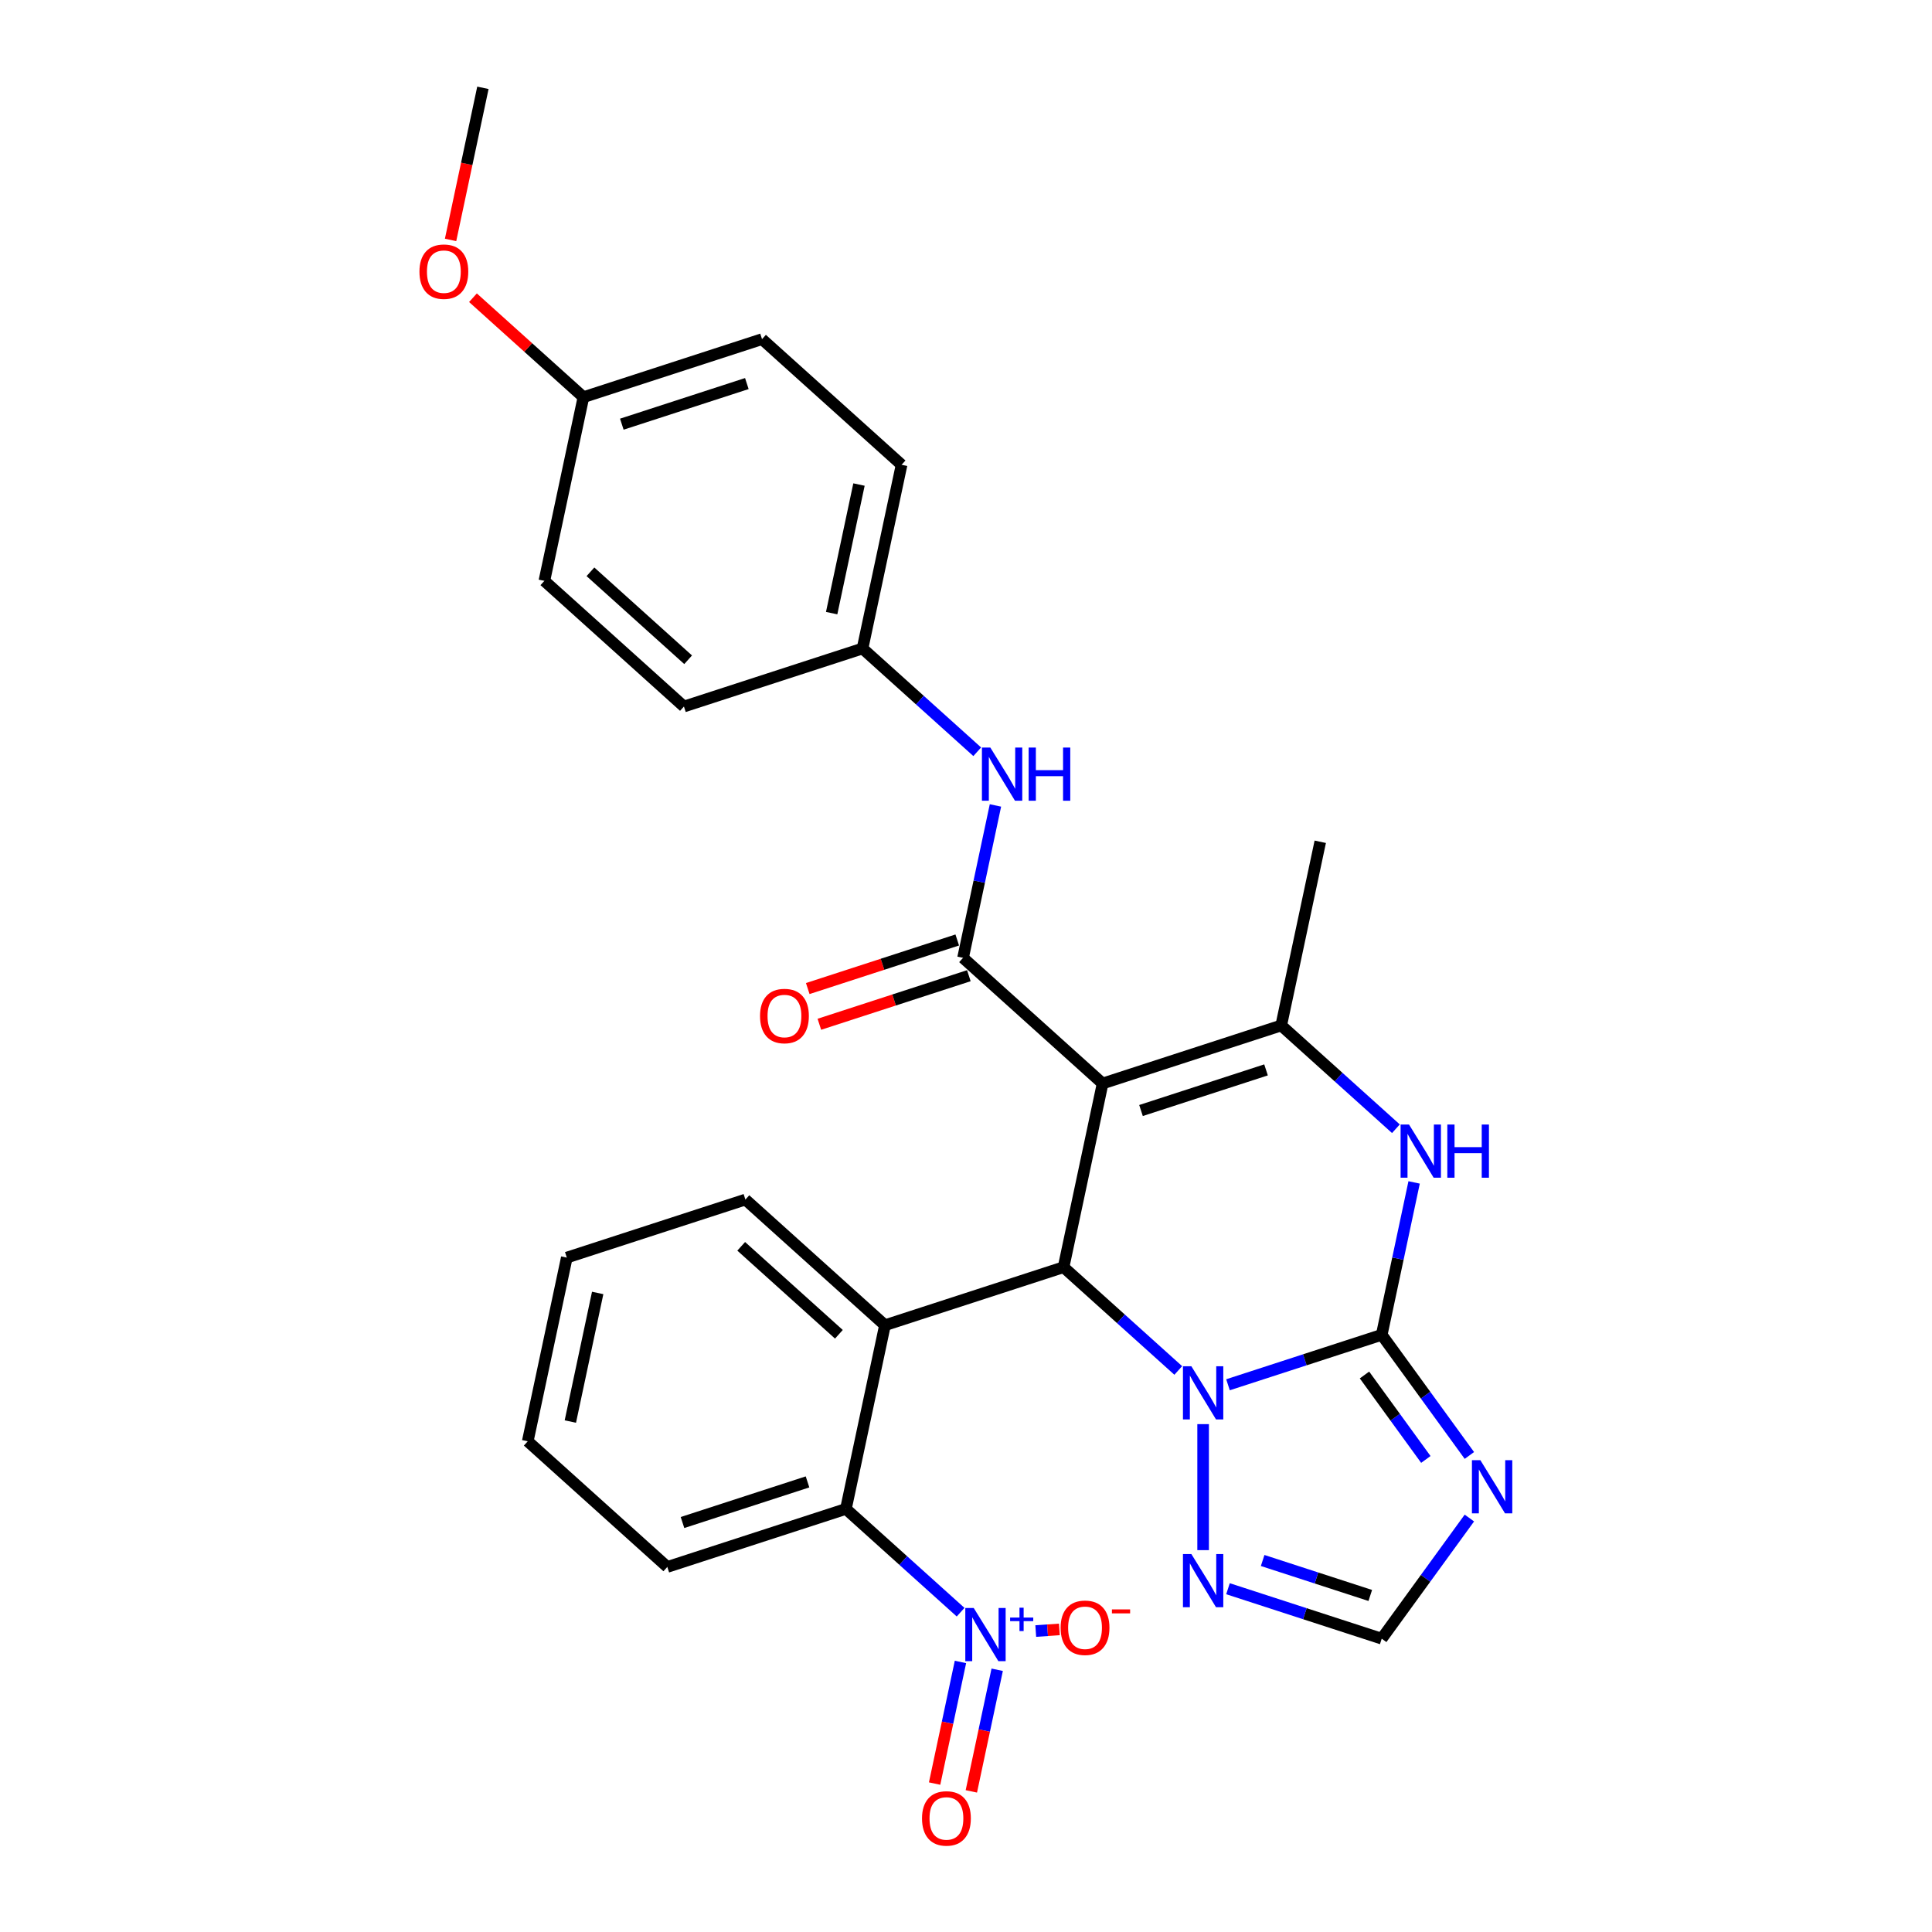 <?xml version='1.0' encoding='iso-8859-1'?>
<svg version='1.1' baseProfile='full'
              xmlns='http://www.w3.org/2000/svg'
                      xmlns:rdkit='http://www.rdkit.org/xml'
                      xmlns:xlink='http://www.w3.org/1999/xlink'
                  xml:space='preserve'
width='1000px' height='1000px' viewBox='0 0 1000 1000'>
<!-- END OF HEADER -->
<rect style='opacity:1.0;fill:#FFFFFF;stroke:none' width='1000' height='1000' x='0' y='0'> </rect>
<path class='bond-12' d='M 446.447,335.656 L 476.13,362.383' style='fill:none;fill-rule:evenodd;stroke:#000000;stroke-width:6px;stroke-linecap:butt;stroke-linejoin:miter;stroke-opacity:1' />
<path class='bond-12' d='M 476.13,362.383 L 505.813,389.11' style='fill:none;fill-rule:evenodd;stroke:#0000FF;stroke-width:6px;stroke-linecap:butt;stroke-linejoin:miter;stroke-opacity:1' />
<path class='bond-17' d='M 446.447,335.656 L 466.657,240.578' style='fill:none;fill-rule:evenodd;stroke:#000000;stroke-width:6px;stroke-linecap:butt;stroke-linejoin:miter;stroke-opacity:1' />
<path class='bond-17' d='M 430.463,317.353 L 444.609,250.798' style='fill:none;fill-rule:evenodd;stroke:#000000;stroke-width:6px;stroke-linecap:butt;stroke-linejoin:miter;stroke-opacity:1' />
<path class='bond-23' d='M 446.447,335.656 L 354.002,365.693' style='fill:none;fill-rule:evenodd;stroke:#000000;stroke-width:6px;stroke-linecap:butt;stroke-linejoin:miter;stroke-opacity:1' />
<path class='bond-5' d='M 354.002,365.693 L 281.766,300.652' style='fill:none;fill-rule:evenodd;stroke:#000000;stroke-width:6px;stroke-linecap:butt;stroke-linejoin:miter;stroke-opacity:1' />
<path class='bond-5' d='M 356.175,341.49 L 305.61,295.961' style='fill:none;fill-rule:evenodd;stroke:#000000;stroke-width:6px;stroke-linecap:butt;stroke-linejoin:miter;stroke-opacity:1' />
<path class='bond-25' d='M 281.766,300.652 L 301.976,205.574' style='fill:none;fill-rule:evenodd;stroke:#000000;stroke-width:6px;stroke-linecap:butt;stroke-linejoin:miter;stroke-opacity:1' />
<path class='bond-3' d='M 301.976,205.574 L 394.421,175.537' style='fill:none;fill-rule:evenodd;stroke:#000000;stroke-width:6px;stroke-linecap:butt;stroke-linejoin:miter;stroke-opacity:1' />
<path class='bond-3' d='M 321.85,219.557 L 386.562,198.531' style='fill:none;fill-rule:evenodd;stroke:#000000;stroke-width:6px;stroke-linecap:butt;stroke-linejoin:miter;stroke-opacity:1' />
<path class='bond-14' d='M 301.976,205.574 L 273.391,179.836' style='fill:none;fill-rule:evenodd;stroke:#000000;stroke-width:6px;stroke-linecap:butt;stroke-linejoin:miter;stroke-opacity:1' />
<path class='bond-14' d='M 273.391,179.836 L 244.807,154.099' style='fill:none;fill-rule:evenodd;stroke:#FF0000;stroke-width:6px;stroke-linecap:butt;stroke-linejoin:miter;stroke-opacity:1' />
<path class='bond-8' d='M 394.421,175.537 L 466.657,240.578' style='fill:none;fill-rule:evenodd;stroke:#000000;stroke-width:6px;stroke-linecap:butt;stroke-linejoin:miter;stroke-opacity:1' />
<path class='bond-13' d='M 458.054,685.932 L 437.844,781.011' style='fill:none;fill-rule:evenodd;stroke:#000000;stroke-width:6px;stroke-linecap:butt;stroke-linejoin:miter;stroke-opacity:1' />
<path class='bond-22' d='M 458.054,685.932 L 550.499,655.895' style='fill:none;fill-rule:evenodd;stroke:#000000;stroke-width:6px;stroke-linecap:butt;stroke-linejoin:miter;stroke-opacity:1' />
<path class='bond-26' d='M 458.054,685.932 L 385.818,620.891' style='fill:none;fill-rule:evenodd;stroke:#000000;stroke-width:6px;stroke-linecap:butt;stroke-linejoin:miter;stroke-opacity:1' />
<path class='bond-26' d='M 434.21,690.623 L 383.646,645.095' style='fill:none;fill-rule:evenodd;stroke:#000000;stroke-width:6px;stroke-linecap:butt;stroke-linejoin:miter;stroke-opacity:1' />
<path class='bond-27' d='M 385.818,620.891 L 293.373,650.928' style='fill:none;fill-rule:evenodd;stroke:#000000;stroke-width:6px;stroke-linecap:butt;stroke-linejoin:miter;stroke-opacity:1' />
<path class='bond-4' d='M 293.373,650.928 L 273.164,746.007' style='fill:none;fill-rule:evenodd;stroke:#000000;stroke-width:6px;stroke-linecap:butt;stroke-linejoin:miter;stroke-opacity:1' />
<path class='bond-4' d='M 309.358,669.232 L 295.211,735.787' style='fill:none;fill-rule:evenodd;stroke:#000000;stroke-width:6px;stroke-linecap:butt;stroke-linejoin:miter;stroke-opacity:1' />
<path class='bond-7' d='M 273.164,746.007 L 345.399,811.048' style='fill:none;fill-rule:evenodd;stroke:#000000;stroke-width:6px;stroke-linecap:butt;stroke-linejoin:miter;stroke-opacity:1' />
<path class='bond-10' d='M 345.399,811.048 L 437.844,781.011' style='fill:none;fill-rule:evenodd;stroke:#000000;stroke-width:6px;stroke-linecap:butt;stroke-linejoin:miter;stroke-opacity:1' />
<path class='bond-10' d='M 353.259,788.053 L 417.97,767.027' style='fill:none;fill-rule:evenodd;stroke:#000000;stroke-width:6px;stroke-linecap:butt;stroke-linejoin:miter;stroke-opacity:1' />
<path class='bond-19' d='M 437.844,781.011 L 467.527,807.737' style='fill:none;fill-rule:evenodd;stroke:#000000;stroke-width:6px;stroke-linecap:butt;stroke-linejoin:miter;stroke-opacity:1' />
<path class='bond-19' d='M 467.527,807.737 L 497.21,834.464' style='fill:none;fill-rule:evenodd;stroke:#0000FF;stroke-width:6px;stroke-linecap:butt;stroke-linejoin:miter;stroke-opacity:1' />
<path class='bond-15' d='M 760.548,753.344 L 737.864,722.121' style='fill:none;fill-rule:evenodd;stroke:#0000FF;stroke-width:6px;stroke-linecap:butt;stroke-linejoin:miter;stroke-opacity:1' />
<path class='bond-15' d='M 737.864,722.121 L 715.179,690.899' style='fill:none;fill-rule:evenodd;stroke:#000000;stroke-width:6px;stroke-linecap:butt;stroke-linejoin:miter;stroke-opacity:1' />
<path class='bond-15' d='M 738.015,755.404 L 722.136,733.548' style='fill:none;fill-rule:evenodd;stroke:#0000FF;stroke-width:6px;stroke-linecap:butt;stroke-linejoin:miter;stroke-opacity:1' />
<path class='bond-15' d='M 722.136,733.548 L 706.257,711.693' style='fill:none;fill-rule:evenodd;stroke:#000000;stroke-width:6px;stroke-linecap:butt;stroke-linejoin:miter;stroke-opacity:1' />
<path class='bond-21' d='M 760.548,785.731 L 737.864,816.954' style='fill:none;fill-rule:evenodd;stroke:#0000FF;stroke-width:6px;stroke-linecap:butt;stroke-linejoin:miter;stroke-opacity:1' />
<path class='bond-21' d='M 737.864,816.954 L 715.179,848.176' style='fill:none;fill-rule:evenodd;stroke:#000000;stroke-width:6px;stroke-linecap:butt;stroke-linejoin:miter;stroke-opacity:1' />
<path class='bond-24' d='M 424.098,530.162 L 462.787,517.591' style='fill:none;fill-rule:evenodd;stroke:#FF0000;stroke-width:6px;stroke-linecap:butt;stroke-linejoin:miter;stroke-opacity:1' />
<path class='bond-24' d='M 462.787,517.591 L 501.477,505.02' style='fill:none;fill-rule:evenodd;stroke:#000000;stroke-width:6px;stroke-linecap:butt;stroke-linejoin:miter;stroke-opacity:1' />
<path class='bond-24' d='M 418.091,511.673 L 456.78,499.102' style='fill:none;fill-rule:evenodd;stroke:#FF0000;stroke-width:6px;stroke-linecap:butt;stroke-linejoin:miter;stroke-opacity:1' />
<path class='bond-24' d='M 456.78,499.102 L 495.469,486.531' style='fill:none;fill-rule:evenodd;stroke:#000000;stroke-width:6px;stroke-linecap:butt;stroke-linejoin:miter;stroke-opacity:1' />
<path class='bond-29' d='M 550.499,655.895 L 570.708,560.817' style='fill:none;fill-rule:evenodd;stroke:#000000;stroke-width:6px;stroke-linecap:butt;stroke-linejoin:miter;stroke-opacity:1' />
<path class='bond-30' d='M 550.499,655.895 L 580.182,682.622' style='fill:none;fill-rule:evenodd;stroke:#000000;stroke-width:6px;stroke-linecap:butt;stroke-linejoin:miter;stroke-opacity:1' />
<path class='bond-30' d='M 580.182,682.622 L 609.865,709.348' style='fill:none;fill-rule:evenodd;stroke:#0000FF;stroke-width:6px;stroke-linecap:butt;stroke-linejoin:miter;stroke-opacity:1' />
<path class='bond-0' d='M 635.604,716.755 L 675.392,703.827' style='fill:none;fill-rule:evenodd;stroke:#0000FF;stroke-width:6px;stroke-linecap:butt;stroke-linejoin:miter;stroke-opacity:1' />
<path class='bond-0' d='M 675.392,703.827 L 715.179,690.899' style='fill:none;fill-rule:evenodd;stroke:#000000;stroke-width:6px;stroke-linecap:butt;stroke-linejoin:miter;stroke-opacity:1' />
<path class='bond-20' d='M 622.734,737.13 L 622.734,802.35' style='fill:none;fill-rule:evenodd;stroke:#0000FF;stroke-width:6px;stroke-linecap:butt;stroke-linejoin:miter;stroke-opacity:1' />
<path class='bond-1' d='M 715.179,690.899 L 723.563,651.457' style='fill:none;fill-rule:evenodd;stroke:#000000;stroke-width:6px;stroke-linecap:butt;stroke-linejoin:miter;stroke-opacity:1' />
<path class='bond-1' d='M 723.563,651.457 L 731.947,612.015' style='fill:none;fill-rule:evenodd;stroke:#0000FF;stroke-width:6px;stroke-linecap:butt;stroke-linejoin:miter;stroke-opacity:1' />
<path class='bond-28' d='M 722.519,584.233 L 692.836,557.506' style='fill:none;fill-rule:evenodd;stroke:#0000FF;stroke-width:6px;stroke-linecap:butt;stroke-linejoin:miter;stroke-opacity:1' />
<path class='bond-28' d='M 692.836,557.506 L 663.153,530.78' style='fill:none;fill-rule:evenodd;stroke:#000000;stroke-width:6px;stroke-linecap:butt;stroke-linejoin:miter;stroke-opacity:1' />
<path class='bond-2' d='M 570.708,560.817 L 663.153,530.78' style='fill:none;fill-rule:evenodd;stroke:#000000;stroke-width:6px;stroke-linecap:butt;stroke-linejoin:miter;stroke-opacity:1' />
<path class='bond-2' d='M 590.583,574.8 L 655.294,553.774' style='fill:none;fill-rule:evenodd;stroke:#000000;stroke-width:6px;stroke-linecap:butt;stroke-linejoin:miter;stroke-opacity:1' />
<path class='bond-6' d='M 570.708,560.817 L 498.473,495.776' style='fill:none;fill-rule:evenodd;stroke:#000000;stroke-width:6px;stroke-linecap:butt;stroke-linejoin:miter;stroke-opacity:1' />
<path class='bond-18' d='M 663.153,530.78 L 683.363,435.701' style='fill:none;fill-rule:evenodd;stroke:#000000;stroke-width:6px;stroke-linecap:butt;stroke-linejoin:miter;stroke-opacity:1' />
<path class='bond-11' d='M 498.473,495.776 L 506.857,456.334' style='fill:none;fill-rule:evenodd;stroke:#000000;stroke-width:6px;stroke-linecap:butt;stroke-linejoin:miter;stroke-opacity:1' />
<path class='bond-11' d='M 506.857,456.334 L 515.24,416.891' style='fill:none;fill-rule:evenodd;stroke:#0000FF;stroke-width:6px;stroke-linecap:butt;stroke-linejoin:miter;stroke-opacity:1' />
<path class='bond-9' d='M 715.179,848.176 L 675.392,835.248' style='fill:none;fill-rule:evenodd;stroke:#000000;stroke-width:6px;stroke-linecap:butt;stroke-linejoin:miter;stroke-opacity:1' />
<path class='bond-9' d='M 675.392,835.248 L 635.604,822.32' style='fill:none;fill-rule:evenodd;stroke:#0000FF;stroke-width:6px;stroke-linecap:butt;stroke-linejoin:miter;stroke-opacity:1' />
<path class='bond-9' d='M 709.251,825.809 L 681.399,816.759' style='fill:none;fill-rule:evenodd;stroke:#000000;stroke-width:6px;stroke-linecap:butt;stroke-linejoin:miter;stroke-opacity:1' />
<path class='bond-9' d='M 681.399,816.759 L 653.548,807.71' style='fill:none;fill-rule:evenodd;stroke:#0000FF;stroke-width:6px;stroke-linecap:butt;stroke-linejoin:miter;stroke-opacity:1' />
<path class='bond-16' d='M 233.216,124.183 L 241.583,84.819' style='fill:none;fill-rule:evenodd;stroke:#FF0000;stroke-width:6px;stroke-linecap:butt;stroke-linejoin:miter;stroke-opacity:1' />
<path class='bond-16' d='M 241.583,84.819 L 249.95,45.455' style='fill:none;fill-rule:evenodd;stroke:#000000;stroke-width:6px;stroke-linecap:butt;stroke-linejoin:miter;stroke-opacity:1' />
<path class='bond-31' d='M 536.104,844.233 L 542.22,843.806' style='fill:none;fill-rule:evenodd;stroke:#0000FF;stroke-width:6px;stroke-linecap:butt;stroke-linejoin:miter;stroke-opacity:1' />
<path class='bond-31' d='M 542.22,843.806 L 548.336,843.379' style='fill:none;fill-rule:evenodd;stroke:#FF0000;stroke-width:6px;stroke-linecap:butt;stroke-linejoin:miter;stroke-opacity:1' />
<path class='bond-32' d='M 497.13,860.225 L 490.44,891.699' style='fill:none;fill-rule:evenodd;stroke:#0000FF;stroke-width:6px;stroke-linecap:butt;stroke-linejoin:miter;stroke-opacity:1' />
<path class='bond-32' d='M 490.44,891.699 L 483.75,923.174' style='fill:none;fill-rule:evenodd;stroke:#FF0000;stroke-width:6px;stroke-linecap:butt;stroke-linejoin:miter;stroke-opacity:1' />
<path class='bond-32' d='M 516.146,864.267 L 509.455,895.741' style='fill:none;fill-rule:evenodd;stroke:#0000FF;stroke-width:6px;stroke-linecap:butt;stroke-linejoin:miter;stroke-opacity:1' />
<path class='bond-32' d='M 509.455,895.741 L 502.765,927.216' style='fill:none;fill-rule:evenodd;stroke:#FF0000;stroke-width:6px;stroke-linecap:butt;stroke-linejoin:miter;stroke-opacity:1' />
<path  class='atom-12' d='M 766.229 755.774
L 775.249 770.354
Q 776.143 771.793, 777.582 774.398
Q 779.021 777.003, 779.098 777.158
L 779.098 755.774
L 782.753 755.774
L 782.753 783.301
L 778.982 783.301
L 769.3 767.36
Q 768.173 765.494, 766.967 763.355
Q 765.801 761.217, 765.451 760.556
L 765.451 783.301
L 761.874 783.301
L 761.874 755.774
L 766.229 755.774
' fill='#0000FF'/>
<path  class='atom-13' d='M 393.392 525.891
Q 393.392 519.281, 396.658 515.587
Q 399.924 511.894, 406.028 511.894
Q 412.132 511.894, 415.398 515.587
Q 418.664 519.281, 418.664 525.891
Q 418.664 532.578, 415.359 536.389
Q 412.054 540.16, 406.028 540.16
Q 399.963 540.16, 396.658 536.389
Q 393.392 532.617, 393.392 525.891
M 406.028 537.05
Q 410.227 537.05, 412.482 534.25
Q 414.776 531.412, 414.776 525.891
Q 414.776 520.486, 412.482 517.765
Q 410.227 515.004, 406.028 515.004
Q 401.829 515.004, 399.535 517.726
Q 397.28 520.447, 397.28 525.891
Q 397.28 531.451, 399.535 534.25
Q 401.829 537.05, 406.028 537.05
' fill='#FF0000'/>
<path  class='atom-15' d='M 616.65 707.172
L 625.67 721.753
Q 626.564 723.191, 628.003 725.796
Q 629.441 728.401, 629.519 728.557
L 629.519 707.172
L 633.174 707.172
L 633.174 734.7
L 629.402 734.7
L 619.721 718.759
Q 618.594 716.893, 617.388 714.754
Q 616.222 712.616, 615.872 711.955
L 615.872 734.7
L 612.295 734.7
L 612.295 707.172
L 616.65 707.172
' fill='#0000FF'/>
<path  class='atom-17' d='M 729.304 582.057
L 738.324 596.637
Q 739.219 598.076, 740.657 600.681
Q 742.096 603.286, 742.174 603.441
L 742.174 582.057
L 745.828 582.057
L 745.828 609.585
L 742.057 609.585
L 732.376 593.643
Q 731.248 591.777, 730.043 589.639
Q 728.876 587.5, 728.526 586.839
L 728.526 609.585
L 724.949 609.585
L 724.949 582.057
L 729.304 582.057
' fill='#0000FF'/>
<path  class='atom-17' d='M 749.133 582.057
L 752.866 582.057
L 752.866 593.76
L 766.941 593.76
L 766.941 582.057
L 770.673 582.057
L 770.673 609.585
L 766.941 609.585
L 766.941 596.871
L 752.866 596.871
L 752.866 609.585
L 749.133 609.585
L 749.133 582.057
' fill='#0000FF'/>
<path  class='atom-22' d='M 616.65 804.375
L 625.67 818.955
Q 626.564 820.394, 628.003 822.999
Q 629.441 825.604, 629.519 825.759
L 629.519 804.375
L 633.174 804.375
L 633.174 831.903
L 629.402 831.903
L 619.721 815.961
Q 618.594 814.095, 617.388 811.957
Q 616.222 809.818, 615.872 809.157
L 615.872 831.903
L 612.295 831.903
L 612.295 804.375
L 616.65 804.375
' fill='#0000FF'/>
<path  class='atom-23' d='M 512.598 386.934
L 521.618 401.514
Q 522.512 402.952, 523.951 405.557
Q 525.389 408.163, 525.467 408.318
L 525.467 386.934
L 529.122 386.934
L 529.122 414.461
L 525.351 414.461
L 515.669 398.52
Q 514.542 396.654, 513.336 394.515
Q 512.17 392.377, 511.82 391.716
L 511.82 414.461
L 508.243 414.461
L 508.243 386.934
L 512.598 386.934
' fill='#0000FF'/>
<path  class='atom-23' d='M 532.427 386.934
L 536.159 386.934
L 536.159 398.637
L 550.234 398.637
L 550.234 386.934
L 553.967 386.934
L 553.967 414.461
L 550.234 414.461
L 550.234 401.747
L 536.159 401.747
L 536.159 414.461
L 532.427 414.461
L 532.427 386.934
' fill='#0000FF'/>
<path  class='atom-24' d='M 217.104 140.611
Q 217.104 134.001, 220.37 130.307
Q 223.636 126.613, 229.741 126.613
Q 235.845 126.613, 239.111 130.307
Q 242.377 134.001, 242.377 140.611
Q 242.377 147.298, 239.072 151.109
Q 235.767 154.88, 229.741 154.88
Q 223.675 154.88, 220.37 151.109
Q 217.104 147.337, 217.104 140.611
M 229.741 151.769
Q 233.94 151.769, 236.195 148.97
Q 238.489 146.132, 238.489 140.611
Q 238.489 135.206, 236.195 132.485
Q 233.94 129.724, 229.741 129.724
Q 225.541 129.724, 223.247 132.446
Q 220.992 135.167, 220.992 140.611
Q 220.992 146.171, 223.247 148.97
Q 225.541 151.769, 229.741 151.769
' fill='#FF0000'/>
<path  class='atom-27' d='M 503.995 832.288
L 513.015 846.868
Q 513.91 848.307, 515.348 850.912
Q 516.787 853.517, 516.865 853.672
L 516.865 832.288
L 520.519 832.288
L 520.519 859.816
L 516.748 859.816
L 507.067 843.874
Q 505.939 842.008, 504.734 839.87
Q 503.567 837.731, 503.217 837.07
L 503.217 859.816
L 499.64 859.816
L 499.64 832.288
L 503.995 832.288
' fill='#0000FF'/>
<path  class='atom-27' d='M 522.829 837.25
L 527.679 837.25
L 527.679 832.143
L 529.835 832.143
L 529.835 837.25
L 534.813 837.25
L 534.813 839.098
L 529.835 839.098
L 529.835 844.23
L 527.679 844.23
L 527.679 839.098
L 522.829 839.098
L 522.829 837.25
' fill='#0000FF'/>
<path  class='atom-28' d='M 548.975 842.529
Q 548.975 835.919, 552.241 832.225
Q 555.507 828.532, 561.612 828.532
Q 567.716 828.532, 570.982 832.225
Q 574.248 835.919, 574.248 842.529
Q 574.248 849.216, 570.943 853.027
Q 567.638 856.798, 561.612 856.798
Q 555.546 856.798, 552.241 853.027
Q 548.975 849.255, 548.975 842.529
M 561.612 853.688
Q 565.811 853.688, 568.066 850.888
Q 570.36 848.05, 570.36 842.529
Q 570.36 837.124, 568.066 834.403
Q 565.811 831.642, 561.612 831.642
Q 557.412 831.642, 555.118 834.364
Q 552.863 837.086, 552.863 842.529
Q 552.863 848.089, 555.118 850.888
Q 557.412 853.688, 561.612 853.688
' fill='#FF0000'/>
<path  class='atom-28' d='M 575.531 833.025
L 584.949 833.025
L 584.949 835.078
L 575.531 835.078
L 575.531 833.025
' fill='#FF0000'/>
<path  class='atom-29' d='M 477.234 941.208
Q 477.234 934.598, 480.5 930.904
Q 483.766 927.211, 489.87 927.211
Q 495.975 927.211, 499.241 930.904
Q 502.507 934.598, 502.507 941.208
Q 502.507 947.895, 499.202 951.706
Q 495.897 955.477, 489.87 955.477
Q 483.805 955.477, 480.5 951.706
Q 477.234 947.934, 477.234 941.208
M 489.87 952.367
Q 494.069 952.367, 496.325 949.567
Q 498.619 946.729, 498.619 941.208
Q 498.619 935.803, 496.325 933.082
Q 494.069 930.321, 489.87 930.321
Q 485.671 930.321, 483.377 933.043
Q 481.122 935.765, 481.122 941.208
Q 481.122 946.768, 483.377 949.567
Q 485.671 952.367, 489.87 952.367
' fill='#FF0000'/>
</svg>
